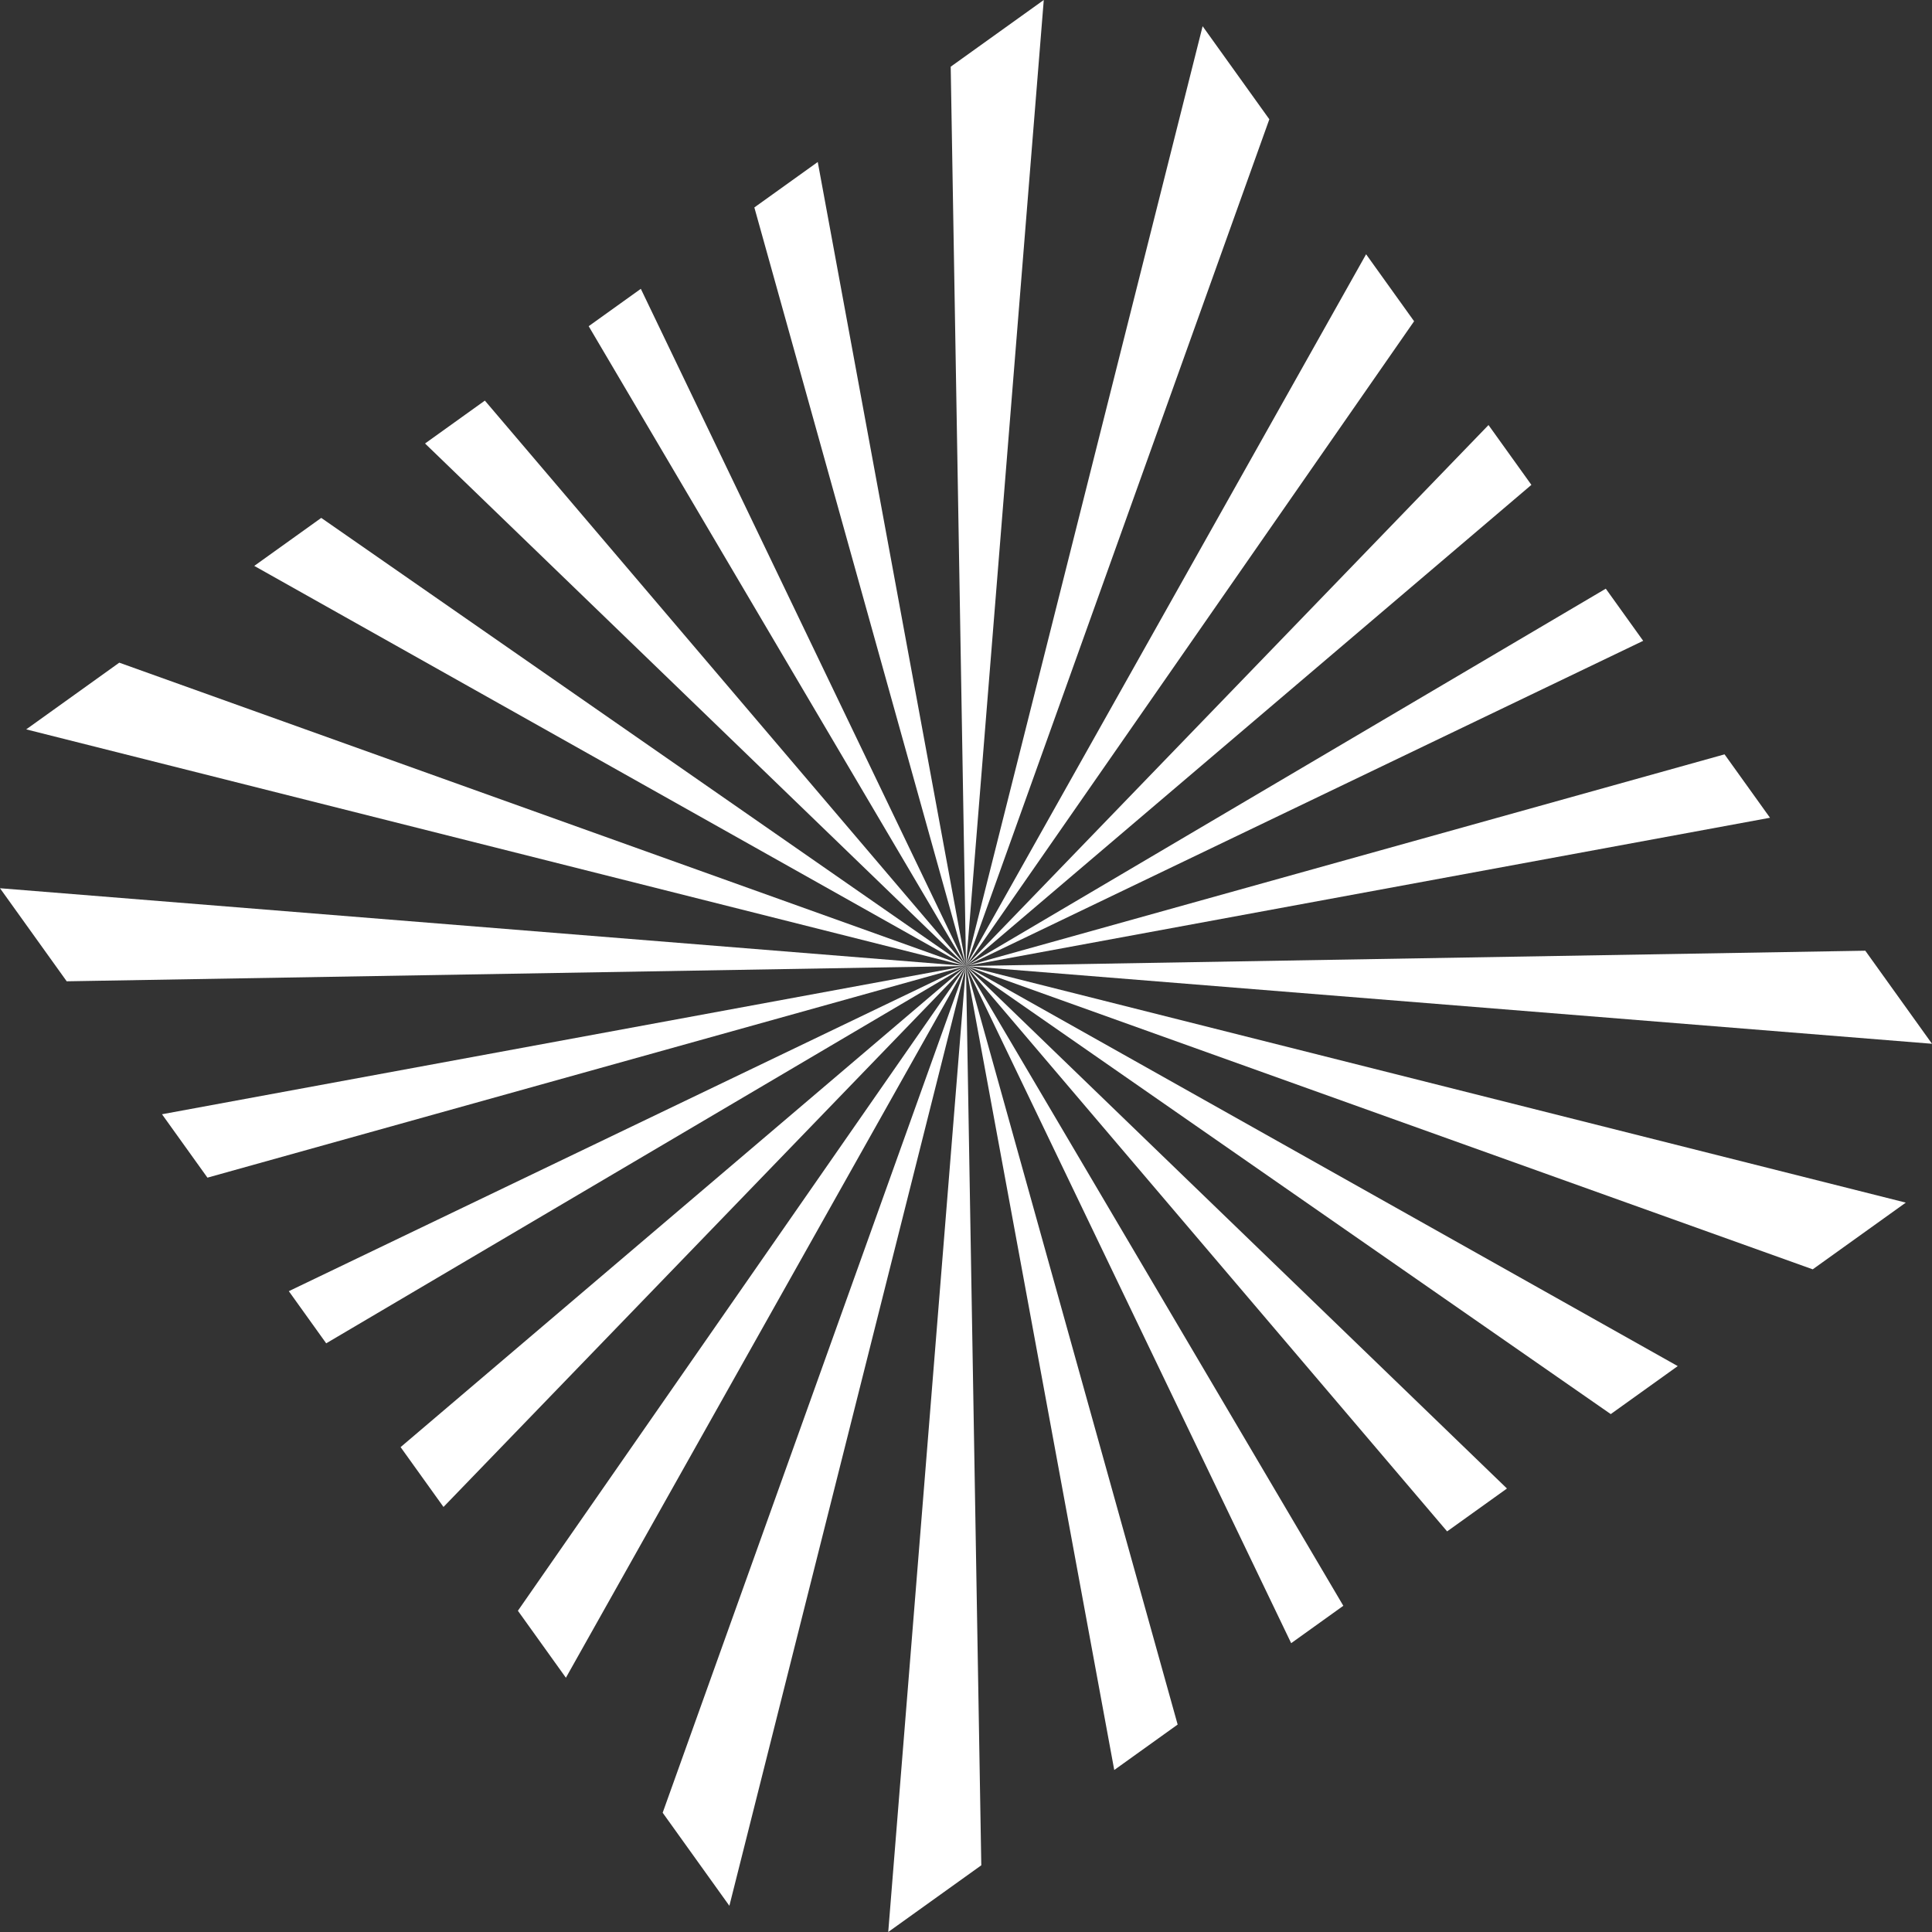 <svg xmlns="http://www.w3.org/2000/svg" viewBox="0 0 1299.58 1299.58"><rect x="0" y="0" width="1299.58" height="1299.58" fill="#333333" stroke="none"/><defs><style>.cls-1{fill:#fff;}</style></defs><title>03Composición01DestelloBlanco</title><g id="Capa_2" data-name="Capa 2"><g id="Capa_1-2" data-name="Capa 1"><polygon class="cls-1" points="1001.26 285.91 1030.11 326.15 649.78 649.8 1001.26 285.91"></polygon><polygon class="cls-1" points="918.92 171.03 951.21 216.09 649.78 649.8 918.92 171.03"></polygon><polygon class="cls-1" points="1105.3 431.06 1080.15 395.98 649.78 649.8 1105.3 431.06"></polygon><polygon class="cls-1" points="649.78 649.8 1160.04 507.42 1190.61 550.07 649.78 649.8"></polygon><polygon class="cls-1" points="1254.71 639.5 1299.58 702.1 649.78 649.8 1254.71 639.5"></polygon><polygon class="cls-1" points="853.83 80.23 808.96 17.63 649.78 649.8 853.83 80.23"></polygon><polygon class="cls-1" points="298.32 1013.67 269.47 973.42 649.8 649.78 298.32 1013.67"></polygon><polygon class="cls-1" points="380.66 1128.55 348.37 1083.49 649.8 649.78 380.66 1128.55"></polygon><polygon class="cls-1" points="194.28 868.52 219.42 903.6 649.8 649.78 194.28 868.52"></polygon><polygon class="cls-1" points="649.8 649.78 139.54 792.16 108.97 749.51 649.8 649.78"></polygon><polygon class="cls-1" points="44.87 660.08 0 597.48 649.8 649.78 44.87 660.08"></polygon><polygon class="cls-1" points="445.75 1219.35 490.62 1281.95 649.8 649.78 445.75 1219.35"></polygon><polygon class="cls-1" points="285.91 298.32 326.15 269.47 649.8 649.8 285.91 298.32"></polygon><polygon class="cls-1" points="171.03 380.66 216.09 348.37 649.8 649.8 171.03 380.66"></polygon><polygon class="cls-1" points="431.06 194.28 395.98 219.42 649.8 649.8 431.06 194.28"></polygon><polygon class="cls-1" points="649.8 649.8 507.42 139.54 550.07 108.97 649.8 649.8"></polygon><polygon class="cls-1" points="639.5 44.87 702.1 0 649.8 649.8 639.5 44.87"></polygon><polygon class="cls-1" points="80.23 445.75 17.63 490.62 649.8 649.8 80.23 445.75"></polygon><polygon class="cls-1" points="1013.67 1001.26 973.42 1030.11 649.78 649.78 1013.67 1001.26"></polygon><polygon class="cls-1" points="1128.55 918.92 1083.49 951.21 649.78 649.78 1128.55 918.92"></polygon><polygon class="cls-1" points="868.52 1105.3 903.6 1080.15 649.78 649.78 868.52 1105.3"></polygon><polygon class="cls-1" points="649.78 649.78 792.16 1160.04 749.51 1190.61 649.78 649.78"></polygon><polygon class="cls-1" points="660.08 1254.71 597.48 1299.58 649.78 649.78 660.08 1254.71"></polygon><polygon class="cls-1" points="1219.35 853.83 1281.95 808.96 649.78 649.78 1219.35 853.83"></polygon></g></g></svg>